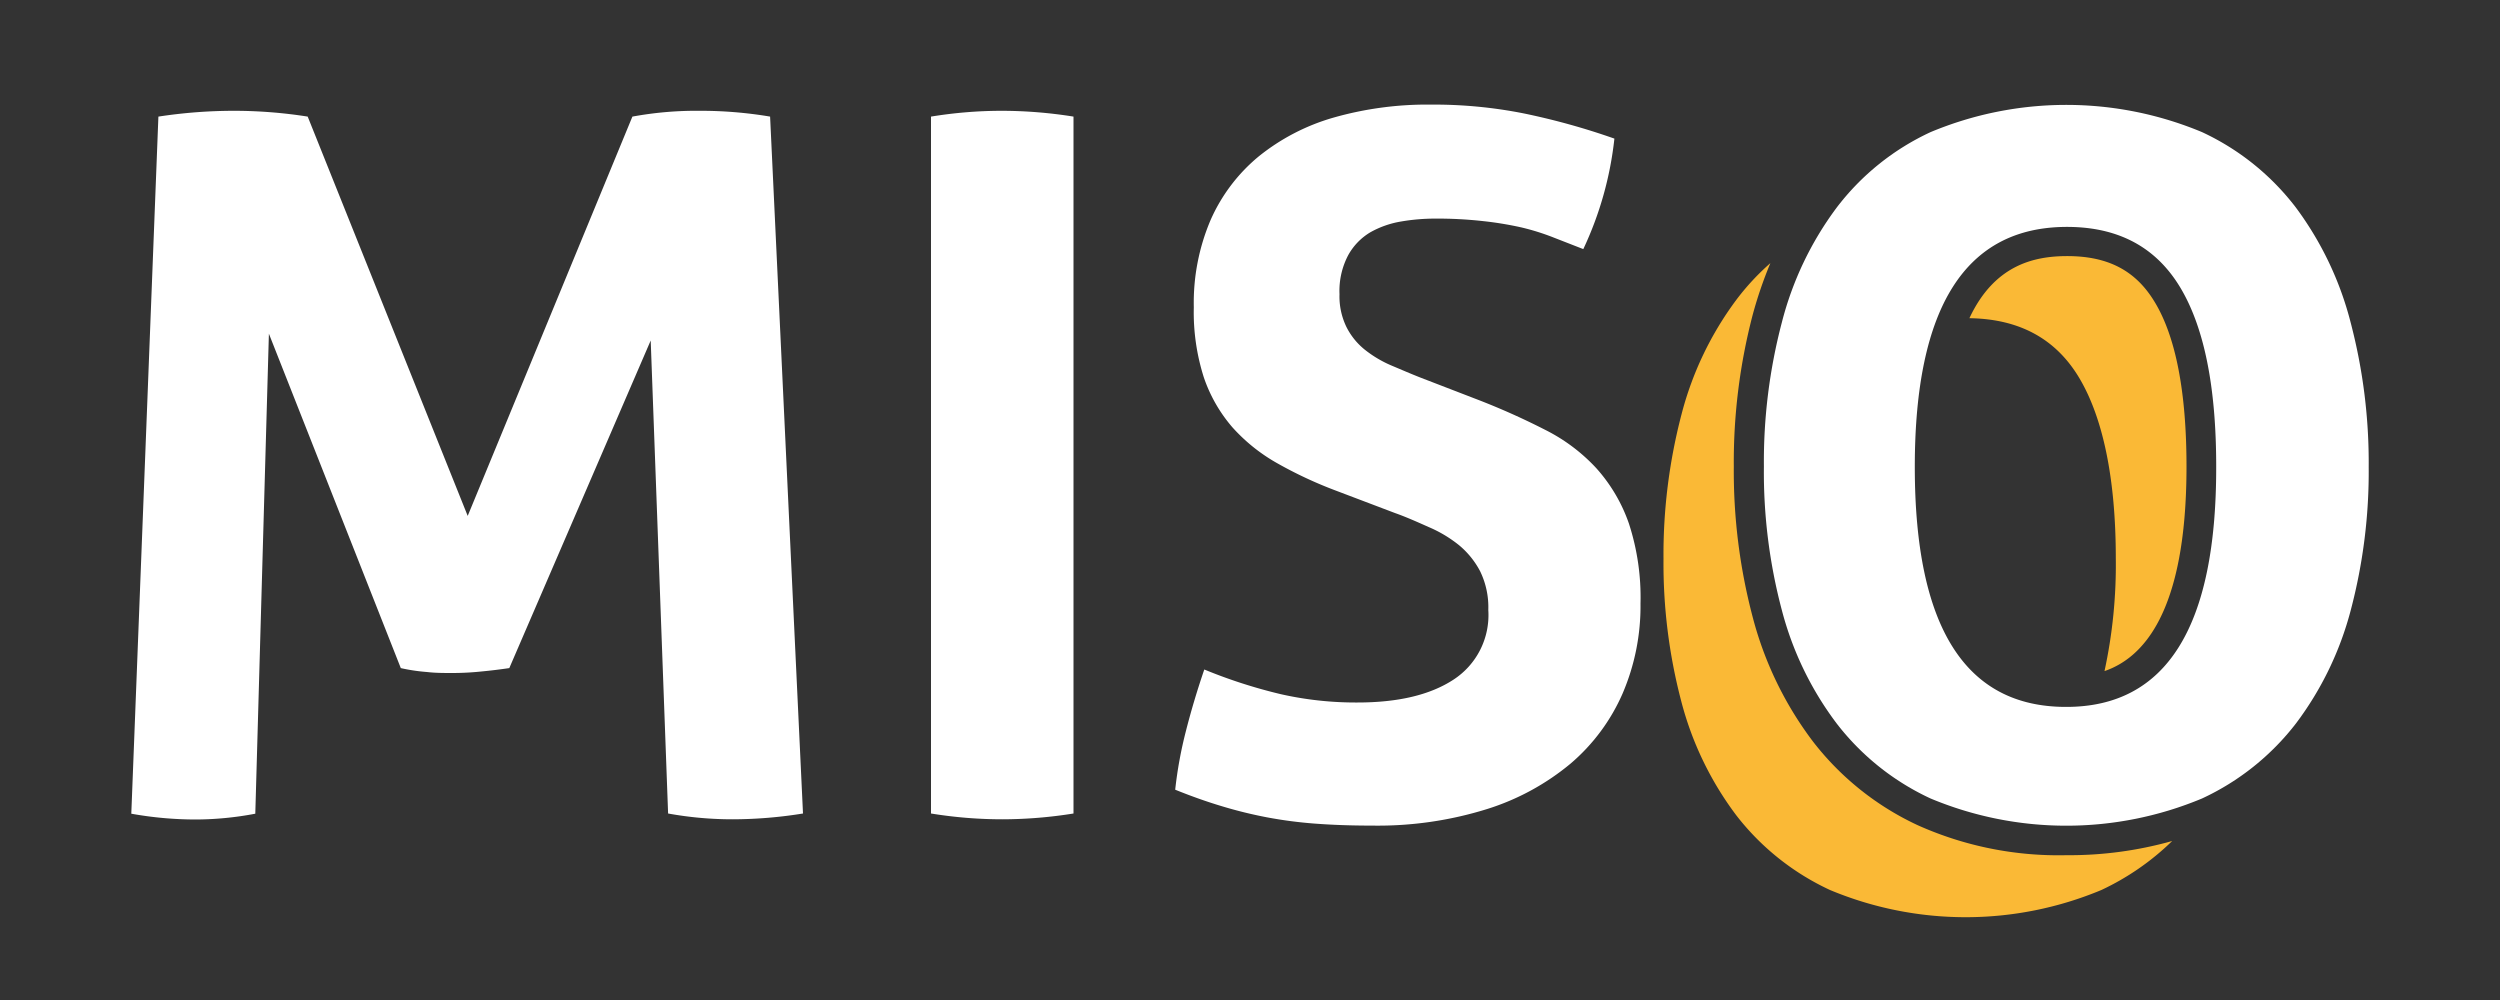 <svg id="Ebene_1" data-name="Ebene 1" xmlns="http://www.w3.org/2000/svg" viewBox="0 0 250 100"><rect x="0" y="0" width="250" height="100" fill="#333333" stroke="none"/><defs><style>.cls-1{fill:#fff;}.cls-2{fill:#fab936;}</style></defs><path class="cls-1" d="M15.84,11.66a50.06,50.06,0,0,1,7.47-.58,47.5,47.5,0,0,1,7.46.58l16,39.93L63.24,11.66a35.17,35.17,0,0,1,6.69-.58,41.59,41.59,0,0,1,7.08.58L80.3,81.35a44.47,44.47,0,0,1-7,.58,36,36,0,0,1-6.49-.58l-1.74-47.3L50.93,66.81c-.9.13-1.84.25-2.81.34a28.36,28.36,0,0,1-2.91.15c-.84,0-1.68,0-2.52-.1a17.93,17.93,0,0,1-2.61-.39L26.89,33.37l-1.36,48a32.3,32.3,0,0,1-6,.58,36.52,36.52,0,0,1-6.4-.58Z"/><path class="cls-1" d="M93.1,11.66a43.87,43.87,0,0,1,7.07-.58,45.78,45.78,0,0,1,7.18.58V81.35a45.22,45.22,0,0,1-7.08.58,44.44,44.44,0,0,1-7.17-.58Z"/><path class="cls-1" d="M133.61,49.07a41.69,41.69,0,0,1-5.91-2.76,17.6,17.6,0,0,1-4.46-3.58,15,15,0,0,1-2.86-5,21.44,21.44,0,0,1-1-7A21.13,21.13,0,0,1,121.06,22a17.29,17.29,0,0,1,4.8-6.35,21.25,21.25,0,0,1,7.46-3.88,34.16,34.16,0,0,1,9.79-1.31,46,46,0,0,1,9.26.88,69.77,69.77,0,0,1,9.07,2.52,34.63,34.63,0,0,1-3.11,11.05l-3-1.17a23.42,23.42,0,0,0-3.2-1,34.39,34.39,0,0,0-3.83-.63,41.3,41.3,0,0,0-4.85-.25,20.1,20.1,0,0,0-3.34.29,9.41,9.41,0,0,0-3.06,1.07,6.08,6.08,0,0,0-2.22,2.28,7.66,7.66,0,0,0-.88,3.92,7,7,0,0,0,.68,3.25A6.83,6.83,0,0,0,136.52,35a11.54,11.54,0,0,0,2.62,1.55c1,.42,1.94.83,2.91,1.21L147.86,40a71,71,0,0,1,6.69,3,17.83,17.83,0,0,1,5.09,3.83,16.23,16.23,0,0,1,3.25,5.52,23.81,23.81,0,0,1,1.16,8,22.16,22.16,0,0,1-1.79,9,19.41,19.41,0,0,1-5.19,7,24.48,24.48,0,0,1-8.38,4.56,36.61,36.61,0,0,1-11.49,1.65c-2.13,0-4-.07-5.72-.2a43.55,43.55,0,0,1-4.8-.63,44.09,44.09,0,0,1-4.5-1.11q-2.24-.67-4.66-1.65a41.37,41.37,0,0,1,1.07-5.86q.78-3.06,1.84-6.16a51.12,51.12,0,0,0,7.66,2.47,34.07,34.07,0,0,0,7.66.83q6.1,0,9.59-2.28A7.7,7.7,0,0,0,148.83,61a8.2,8.2,0,0,0-.82-3.88,8.53,8.53,0,0,0-2.13-2.62,12.89,12.89,0,0,0-3-1.79c-1.1-.49-2.23-1-3.39-1.41Z"/><path class="cls-2" d="M218.65,46.65c0-7.42-1.07-13-3.2-16.48-1.88-3.11-4.65-4.56-8.72-4.56-3.31,0-7.29.87-9.79,6.21,5,.07,8.66,2.06,11,6s3.64,10,3.64,18a50.16,50.16,0,0,1-1.13,11.29C214.18,65.83,218.65,61.45,218.65,46.65Z"/><path class="cls-2" d="M206.63,85.52a34.39,34.39,0,0,1-14.86-3,28.31,28.31,0,0,1-10.49-8.39,35.42,35.42,0,0,1-6-12.38,57.15,57.15,0,0,1-1.9-15.09,58.28,58.28,0,0,1,1.89-15.18,41.33,41.33,0,0,1,1.77-5.17A24.37,24.37,0,0,0,173.62,30a33,33,0,0,0-5.48,11.48,55.36,55.36,0,0,0-1.79,14.4,54.21,54.21,0,0,0,1.79,14.3,32.54,32.54,0,0,0,5.48,11.34A25.3,25.3,0,0,0,183,89a35.21,35.21,0,0,0,27.14,0,25.85,25.85,0,0,0,7.08-4.9A38,38,0,0,1,206.63,85.52Z"/><path class="cls-1" d="M229.6,20.77a25.13,25.13,0,0,0-9.4-7.56,35.21,35.21,0,0,0-27.14,0,25,25,0,0,0-9.4,7.56,32.76,32.76,0,0,0-5.48,11.49,54.8,54.8,0,0,0-1.79,14.39A53.79,53.79,0,0,0,178.18,61a32.36,32.36,0,0,0,5.48,11.34,25.22,25.22,0,0,0,9.4,7.51,35.21,35.21,0,0,0,27.14,0,25.3,25.3,0,0,0,9.4-7.51A32.54,32.54,0,0,0,235.08,61a54.21,54.21,0,0,0,1.79-14.3,55.23,55.23,0,0,0-1.79-14.39A32.94,32.94,0,0,0,229.6,20.77Zm-23,49.92q-15.12,0-15.12-24t15.22-24q7.65,0,11.29,6t3.63,18Q221.65,70.69,206.63,70.69Z"/></svg>